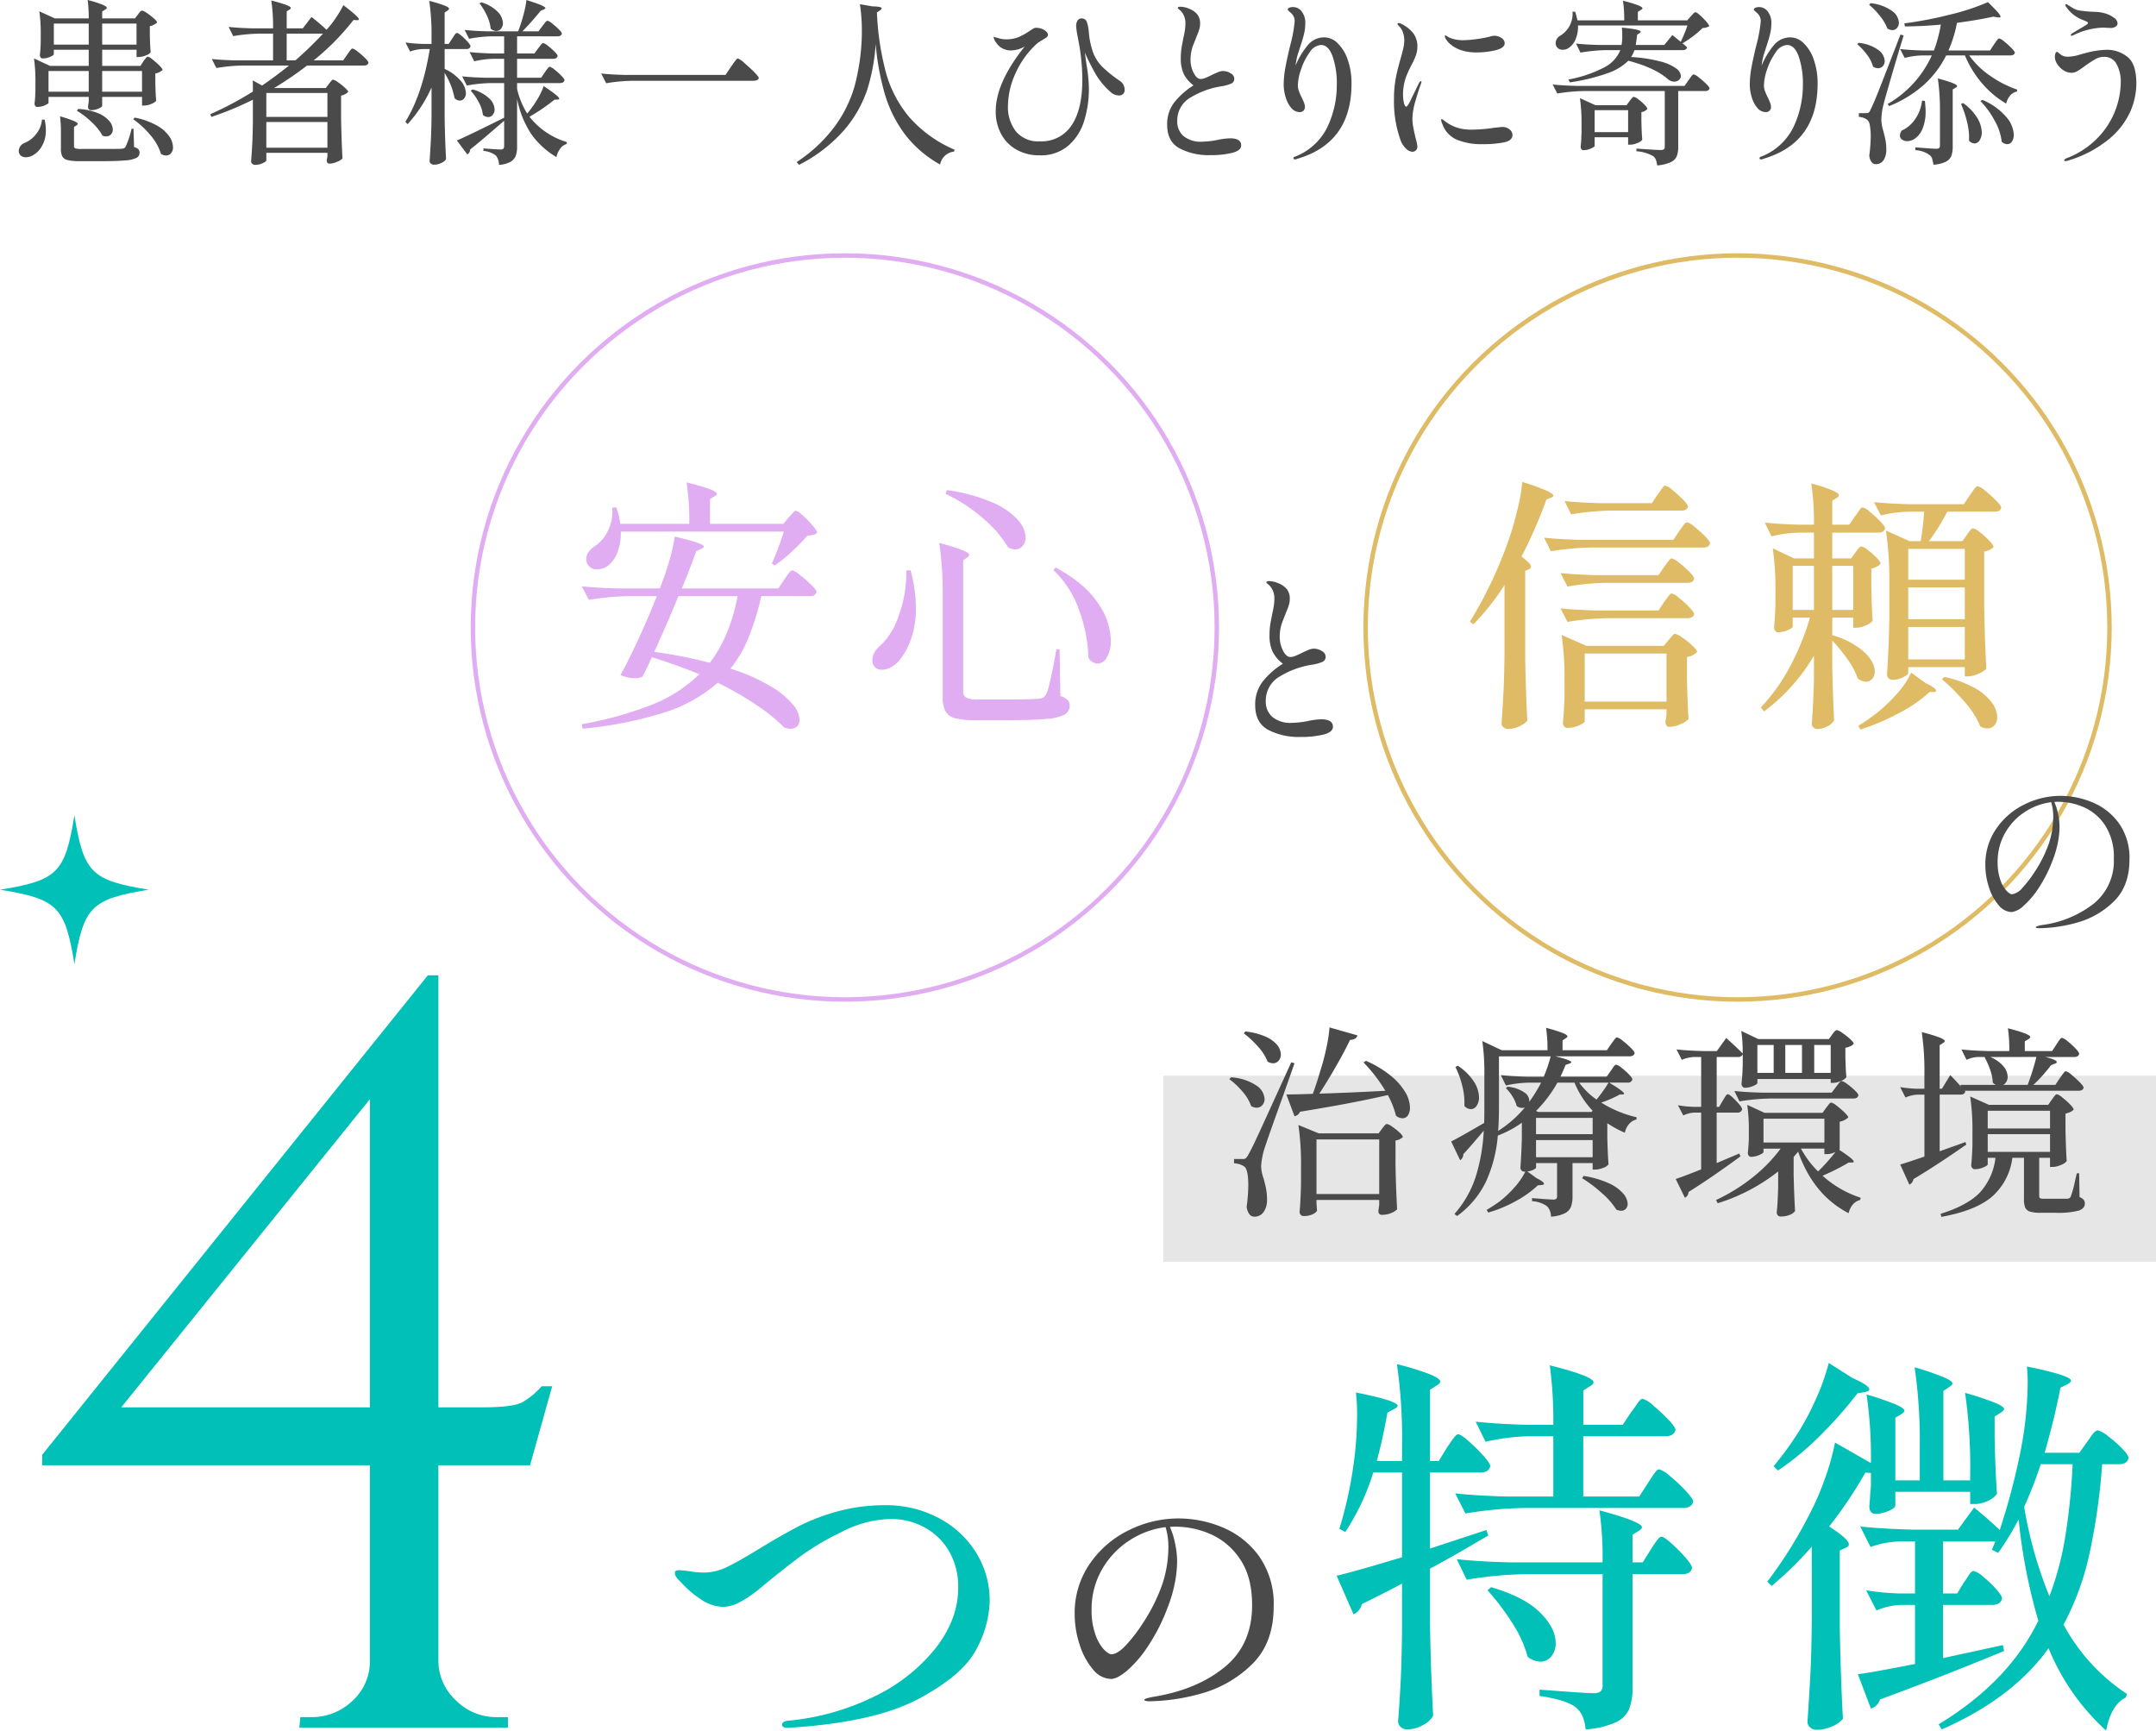 <svg xmlns="http://www.w3.org/2000/svg" width="487" height="390.874" viewBox="0 0 487 390.874">
  <g id="top-future-heading" transform="translate(-196 -8387.16)">
    <rect id="長方形_94" data-name="長方形 94" width="224.221" height="42.009" transform="translate(458.779 8630.129)" fill="#e6e6e6"/>
    <g id="グループ_135" data-name="グループ 135">
      <path id="パス_334" data-name="パス 334" d="M343.239,8535.6l-.779,1.741-1.32,2.641a3.874,3.874,0,0,1-1.741.359,8.543,8.543,0,0,1-3.24-.72q1.68-3,3.931-7.86t4.29-9.96h-6.36a60.972,60.972,0,0,0-9,.84l-1.621-3.06q3.3.36,7.981.479h9.66q1.2-3,2.13-6.18a36.879,36.879,0,0,0,1.229-5.52q6.6,1.5,6.6,2.279c0,.12-.2.28-.6.48l-1.139.54q-1.08,3.12-3.24,8.4H371.8l1.38-2.04q.18-.239.6-.84a9.988,9.988,0,0,1,.691-.9.73.73,0,0,1,.509-.3,4.754,4.754,0,0,1,1.71,1.05,30.093,30.093,0,0,1,2.55,2.22q1.2,1.17,1.2,1.59-.24.961-1.5.96H367.96a59.088,59.088,0,0,1-2.851,9.3,28.442,28.442,0,0,1-4.109,7.081,42.611,42.611,0,0,1,9.029,3.96,19.244,19.244,0,0,1,5.04,4.11,5.941,5.941,0,0,1,1.531,3.51,1.947,1.947,0,0,1-.54,1.44,2.033,2.033,0,0,1-1.5.54,3.455,3.455,0,0,1-1.441-.3,40.5,40.5,0,0,0-6.149-4.98,73.541,73.541,0,0,0-8.851-5.1,33.51,33.51,0,0,1-11.97,6.689,88.331,88.331,0,0,1-18.569,3.69l-.181-1.021a79.071,79.071,0,0,0,15.96-4.439,32.421,32.421,0,0,0,10.62-6.84Q348.581,8537.226,343.239,8535.6Zm-7.019-28.379a11.7,11.7,0,0,1-.781,4.74,6.777,6.777,0,0,1-2.16,3,3.911,3.911,0,0,1-2.34.78,2.3,2.3,0,0,1-2.339-1.38,2.55,2.55,0,0,1-.18-.9,2.775,2.775,0,0,1,.51-1.59,4.623,4.623,0,0,1,1.349-1.29,8.288,8.288,0,0,0,3.031-3.54,9.613,9.613,0,0,0,.99-5.22l.9-.061a15.673,15.673,0,0,1,.9,3.721h15.6a59.15,59.15,0,0,0-.6-9.36q6.838,1.68,6.839,2.58c0,.16-.179.34-.54.54l-1.019.66v5.58h16.559l1.2-1.44c.159-.159.42-.45.78-.87s.66-.63.9-.63.75.352,1.531,1.05a23.429,23.429,0,0,1,2.19,2.25q1.02,1.2,1.02,1.62a1.443,1.443,0,0,1-.781.48,8.221,8.221,0,0,1-1.38.18,44.885,44.885,0,0,1-3.54,3.63,31.7,31.7,0,0,1-3.9,3.15l-.6-.48a65.914,65.914,0,0,0,2.7-7.2Zm13.019,14.58q-2.219,5.461-5.46,12.6a102.385,102.385,0,0,1,12.54,2.46q4.5-5.761,6.3-15.061Z" fill="#e0acf2"/>
      <path id="パス_335" data-name="パス 335" d="M401.68,8515.985a32.478,32.478,0,0,1,1.2,8.46,20.666,20.666,0,0,1-1.141,7.17,15,15,0,0,1-2.76,4.89,6.718,6.718,0,0,1-1.83,1.41,4.133,4.133,0,0,1-1.889.51,2.125,2.125,0,0,1-1.8-.78,2.344,2.344,0,0,1-.42-1.38,4.074,4.074,0,0,1,1.38-2.88,16.014,16.014,0,0,0,4.5-6.93,28.084,28.084,0,0,0,1.8-10.47Zm7.259,6.118a78.488,78.488,0,0,0-.78-12.3,44.854,44.854,0,0,1,5.311,1.65q1.469.63,1.469,1.05,0,.24-.419.54l-.96.66v29.52a1.634,1.634,0,0,0,.66,1.5,5.7,5.7,0,0,0,2.7.42h7.14q5.04,0,6.66-.18a2,2,0,0,0,.99-.3,2.552,2.552,0,0,0,.63-.72q.838-1.86,2.279-10.141h.721l.18,10.561a4,4,0,0,1,1.65.93,1.794,1.794,0,0,1,.449,1.229,2.228,2.228,0,0,1-1.109,2.011,10.394,10.394,0,0,1-4.05.989q-2.941.3-8.641.3H416.26a17.174,17.174,0,0,1-4.5-.45,3.474,3.474,0,0,1-2.191-1.561,6.92,6.92,0,0,1-.63-3.329Zm.96-24.238a38.453,38.453,0,0,1,10.351,2.819,16.262,16.262,0,0,1,5.7,3.931,6.308,6.308,0,0,1,1.71,3.93,2.873,2.873,0,0,1-.659,1.92,2.106,2.106,0,0,1-1.681.78,3.257,3.257,0,0,1-1.62-.48,25.9,25.9,0,0,0-5.279-6.21,36.673,36.673,0,0,0-8.82-5.85l.12-.42Zm24.54,17.46q6.54,3.541,9.51,7.979a15.34,15.34,0,0,1,2.971,8.46,7.453,7.453,0,0,1-.87,3.78,2.469,2.469,0,0,1-2.071,1.5,2.566,2.566,0,0,1-2.1-1.26,35.063,35.063,0,0,0-2.011-10.5,23.058,23.058,0,0,0-5.909-9.36Z" fill="#e0acf2"/>
    </g>
    <circle id="楕円形_30" data-name="楕円形 30" cx="84.017" cy="84.017" r="84.017" transform="translate(302.823 8444.866)" fill="none" stroke="#e0acf2" stroke-miterlimit="10" stroke-width="1"/>
    <circle id="楕円形_31" data-name="楕円形 31" cx="84.017" cy="84.017" r="84.017" transform="translate(504.464 8444.866)" fill="none" stroke="#debb64" stroke-miterlimit="10" stroke-width="1"/>
    <g id="グループ_136" data-name="グループ 136">
      <path id="パス_336" data-name="パス 336" d="M229.607,8588.108c-12.989,2.106-14.7,3.814-16.8,16.8-2.106-12.989-3.814-14.7-16.8-16.8,12.989-2.106,14.7-3.814,16.8-16.8C214.91,8584.294,216.618,8586,229.607,8588.108Z" fill="#00c0b7"/>
    </g>
    <g id="グループ_137" data-name="グループ 137">
      <path id="パス_337" data-name="パス 337" d="M292.646,8607.436l2.38,8.806-71.637,88.774h81.872q6.66,0,8.805-1.19a17,17,0,0,0,4.285-3.57h2.379l-5,17.851H205.538v-2.38Zm2.38,154.7a12.171,12.171,0,0,0,3.927,9.044,12.745,12.745,0,0,0,9.163,3.809h2.618v2.38H263.61l.239-2.38h2.38a13.242,13.242,0,0,0,9.4-3.689,12.058,12.058,0,0,0,3.927-9.163Zm-15.469-130.9,13.089-23.8h2.38v169.693H279.557Z" fill="#00c0b7"/>
    </g>
    <g id="グループ_138" data-name="グループ 138">
      <path id="パス_338" data-name="パス 338" d="M372.65,8776.7c0-.474.414-.771,1.246-.89a55.7,55.7,0,0,0,19.581-5.474,39.565,39.565,0,0,0,13.883-10.947q5.073-6.541,5.074-13.572a15.82,15.82,0,0,0-2.181-8.5,14.242,14.242,0,0,0-5.651-5.3,15.792,15.792,0,0,0-7.3-1.78,25,25,0,0,0-11.036,2.849,60.683,60.683,0,0,0-9.256,5.429q-3.473,2.583-7.388,5.785-.445.356-2.4,1.958a24.9,24.9,0,0,1-4.05,2.714,8.191,8.191,0,0,1-3.782,1.113,9.291,9.291,0,0,1-5.251-1.825,22.346,22.346,0,0,1-4.362-3.782q-1.334-1.245-1.335-1.958c0-.3.074-.489.223-.578a1.806,1.806,0,0,1,.846-.134,22.9,22.9,0,0,1,2.4.267,22.273,22.273,0,0,0,3.026.268,12.162,12.162,0,0,0,5.34-1.291q2.672-1.289,7.3-4.139,4.983-3.023,8.722-4.983a45.628,45.628,0,0,1,8.811-3.382,40.722,40.722,0,0,1,11.036-1.425,25.115,25.115,0,0,1,11.615,2.76,21.893,21.893,0,0,1,8.589,7.742,20.462,20.462,0,0,1,3.2,11.3,23.95,23.95,0,0,1-2.983,10.68q-2.982,5.874-13.083,11.259t-29.5,6.541Q372.652,8777.411,372.65,8776.7Z" fill="#00c0b7"/>
      <path id="パス_339" data-name="パス 339" d="M472.153,8732.136a19.218,19.218,0,0,1,8.236,6.5A18.6,18.6,0,0,1,483.7,8750q0,8.411-5.046,13.2a26.315,26.315,0,0,1-11.455,6.5,45.528,45.528,0,0,1-11.629,1.711,3.12,3.12,0,0,1-.754-.087c-.232-.058-.348-.126-.348-.2q0-.233.754-.435a14.008,14.008,0,0,1,1.508-.319q9.744-1.623,15.921-6.7t6.177-13.949q0-6.438-2.726-10.41a15.4,15.4,0,0,0-6.67-5.655,19.846,19.846,0,0,0-7.83-1.682,10.786,10.786,0,0,0-1.334.058,17.636,17.636,0,0,1,1.16,3.712,19.846,19.846,0,0,1,.464,4.06,25.985,25.985,0,0,1-.522,4.9,30.729,30.729,0,0,1-1.566,5.365,42.864,42.864,0,0,1-4.321,8.642,27.23,27.23,0,0,1-4.785,5.685q-2.32,1.972-3.77,1.972a5.384,5.384,0,0,1-4.031-2.146,15.856,15.856,0,0,1-3.016-5.567,22.046,22.046,0,0,1-1.131-6.96,19.47,19.47,0,0,1,3.393-11.311,22.671,22.671,0,0,1,8.816-7.6,25.254,25.254,0,0,1,11.281-2.668A25.859,25.859,0,0,1,472.153,8732.136Zm-12.876-.059a19.316,19.316,0,0,0-8.352,3.132,18.953,18.953,0,0,0-6.09,6.583,17.884,17.884,0,0,0-2.262,8.9,16.338,16.338,0,0,0,.841,5.6,9.588,9.588,0,0,0,1.914,3.394q1.072,1.1,1.711,1.1,1.392,0,3.335-2.088a35.028,35.028,0,0,0,3.741-4.872,39.732,39.732,0,0,0,4.466-8.961,26.859,26.859,0,0,0,1.334-8.381A15.022,15.022,0,0,0,459.277,8732.077Z" fill="#4a4a4a"/>
      <path id="パス_340" data-name="パス 340" d="M522.836,8714.133q.354-.535.935-1.38a13.015,13.015,0,0,1,.934-1.246.985.985,0,0,1,.712-.4q.532,0,2.313,1.558a39,39,0,0,1,3.338,3.293q1.555,1.736,1.558,2.358-.357,1.425-2.226,1.424H519.009v17.177l12.726-4.183.446,1.245-2.493,1.425q-5.519,3.294-10.679,6.052v12.282q.177,11.038.712,20.915a5.14,5.14,0,0,1-2.315,2.136,7.334,7.334,0,0,1-3.559.979,2.12,2.12,0,0,1-1.424-.534,1.6,1.6,0,0,1-.623-1.246q.354-4.538.578-8.944t.311-11.17v-11.035q-4.718,2.492-9.078,4.628a3.3,3.3,0,0,1-1.868,2.313l-3.827-8.722q4.538-1.068,14.773-4.184v-19.135h-6.5a51.747,51.747,0,0,1-6.318,13.439l-1.335-.712a91.023,91.023,0,0,0,2.759-11.659,82.566,82.566,0,0,0,1.246-14.062,41.352,41.352,0,0,0-.268-5.072q9.434,1.869,9.435,3.025c0,.178-.268.416-.8.712l-1.514.8q-.979,5.606-2.4,10.946h5.7v-3.648a116.475,116.475,0,0,0-1.157-18.245,61.792,61.792,0,0,1,7.611,2.358q2.18.935,2.179,1.558c0,.3-.266.594-.8.89l-1.512.979v16.108h1.958Zm45.39,8.01c.236-.356.547-.829.934-1.424a11.389,11.389,0,0,1,.935-1.291.985.985,0,0,1,.712-.4,6.579,6.579,0,0,1,2.447,1.558,34.769,34.769,0,0,1,3.56,3.338q1.645,1.781,1.647,2.4-.357,1.425-2.315,1.424H540.369a90.426,90.426,0,0,0-13.35,1.246l-2.314-4.539q4.893.536,11.837.713h10.323v-13.617h-5.517a48.155,48.155,0,0,0-9.79,1.246l-2.225-4.539q4.893.533,11.837.712h5.7a95.409,95.409,0,0,0-.8-13.439q9.879,2.493,9.879,3.827,0,.447-.8.89l-1.513.979v7.743h8.9l1.958-2.937a15.835,15.835,0,0,0,.98-1.335,11.351,11.351,0,0,1,.889-1.2.981.981,0,0,1,.712-.4,6.12,6.12,0,0,1,2.359,1.513,39.637,39.637,0,0,1,3.427,3.2q1.6,1.692,1.6,2.314-.357,1.424-2.314,1.424H553.63v13.617h12.638Zm.623,15.041q.266-.444.845-1.291a13.288,13.288,0,0,1,.935-1.246.985.985,0,0,1,.712-.4q.532,0,2.224,1.514a36.16,36.16,0,0,1,3.161,3.2q1.467,1.69,1.467,2.313-.266,1.425-2.135,1.424h-11.3v25.543a13.25,13.25,0,0,1-.757,4.9,6,6,0,0,1-3.025,3.025,19.956,19.956,0,0,1-6.809,1.6,9.808,9.808,0,0,0-.712-2.981,5.358,5.358,0,0,0-1.514-2q-2.134-1.692-8.187-2.581v-1.424q10.412.8,12.192.8a2.429,2.429,0,0,0,1.6-.4,1.79,1.79,0,0,0,.444-1.379v-25.1H540.636a90.425,90.425,0,0,0-13.35,1.246l-2.225-4.628q4.893.535,11.836.712H557.99a75.287,75.287,0,0,0-.712-11.748q9.613,2.583,9.613,3.827,0,.357-.712.8l-1.424.891v6.229h2.313Zm-36.045,8.455q7.563,2.225,11.08,5.74t3.515,6.9a4.567,4.567,0,0,1-.978,2.981,3.078,3.078,0,0,1-2.492,1.2,5.012,5.012,0,0,1-2.848-1.067,26.85,26.85,0,0,0-3.516-7.7,52.256,52.256,0,0,0-5.562-7.343Z" fill="#00c0b7"/>
      <path id="パス_341" data-name="パス 341" d="M605.25,8736.472a80.475,80.475,0,0,1-9.078,8.9l-.979-.979a97.748,97.748,0,0,0,9.345-14.863,61.167,61.167,0,0,0,3.649-8.321,56.085,56.085,0,0,0,2.314-8.232l8.1,4.628a97.083,97.083,0,0,0-.979-15.486,66,66,0,0,1,6.631,2.27q1.911.847,1.913,1.38,0,.356-.712.8l-1.335.8v14.151h5.518v-7.3a116.591,116.591,0,0,0-1.157-18.245,65.452,65.452,0,0,1,6.63,2.27q1.914.847,1.914,1.379c0,.238-.238.5-.711.8l-1.335.89v20.2h6.051v-1.513a116.463,116.463,0,0,0-1.157-18.245,66.848,66.848,0,0,1,6.853,2.27q1.956.847,1.958,1.379,0,.268-.712.8l-1.424.89v4.806q.177,7.923.534,12.639a4.456,4.456,0,0,1-1.958,1.557,6.714,6.714,0,0,1-3.026.757h-1.068V8724.1h-16.91v3.115q0,.533-1.513,1.2a7.254,7.254,0,0,1-2.937.667q-1.424,0-1.424-1.779.177-1.78.178-2.4l.178-1.958v-3.115a6.694,6.694,0,0,1-1.246-.089,95.358,95.358,0,0,1-8.188,12.193q4.449,2.849,4.45,4.006,0,.533-.712.8l-1.335.623v17.088q.177,11.038.712,20.915a5.822,5.822,0,0,1-2.4,1.691,8.433,8.433,0,0,1-3.471.8,2.237,2.237,0,0,1-1.512-.534,1.6,1.6,0,0,1-.624-1.246q.355-5.251.624-10.19t.355-12.949Zm9.167-38.092q3.827,1.69,3.827,2.581,0,.445-1.068.622l-1.6.268a95.041,95.041,0,0,1-8.143,9.256,63.412,63.412,0,0,1-9.835,8.188l-.979-.979a69.777,69.777,0,0,0,5.073-6.853,57.881,57.881,0,0,0,4.45-8.234,49.108,49.108,0,0,0,2.937-8.231Zm53.044,14.418a12.994,12.994,0,0,0,.757-1.069,6.454,6.454,0,0,1,.845-1.067,1.227,1.227,0,0,1,.8-.444,5.877,5.877,0,0,1,2.27,1.29,26.683,26.683,0,0,1,3.2,2.8q1.467,1.515,1.468,2.136-.267,1.425-2.225,1.424h-3.738a143.174,143.174,0,0,1-2.893,20.337,61.378,61.378,0,0,1-5.829,15.887,43.2,43.2,0,0,0,14.329,15.664l-.267.8q-3.294,1.6-4.45,7.476a51.377,51.377,0,0,1-12.994-18.6q-8.1,11.3-24.119,18.334l-.712-1.157q15.841-9.612,22.517-23.407a124.947,124.947,0,0,1-4.45-22.873,63.613,63.613,0,0,1-4.628,7.566l-1.424-.713.8-1.869H634.887v11.749h3.2l1.513-2.493a12.567,12.567,0,0,0,.8-1.157,8.639,8.639,0,0,1,.756-1.067.9.9,0,0,1,.668-.356,5.166,5.166,0,0,1,2.136,1.291,23.97,23.97,0,0,1,2.937,2.8q1.335,1.515,1.335,2.137-.357,1.424-2.225,1.424H634.887v12.015l13.528-2.937.267,1.335q-13.974,5.786-28.035,10.947a2.966,2.966,0,0,1-2.047,2.047l-2.937-7.743q2.848-.354,12.9-2.314v-13.35h-3.2a16.086,16.086,0,0,0-5.518,1.246l-2.314-4.539a59.517,59.517,0,0,0,7.476.713h3.56v-11.749h-3.649a21.85,21.85,0,0,0-6.408,1.246l-2.314-4.628q4.895.533,11.837.712H638.27l3.648-4.984q3.291,2.67,5.785,5.073a152.016,152.016,0,0,0,4.717-17.889,83.131,83.131,0,0,0,1.6-15.575q0-1.512-.178-3.471,9.966,2.048,9.968,3.2,0,.356-.8.8l-1.6.8q-1.248,6.589-3.56,14.686h7.832Zm-10.5,5.072a91.025,91.025,0,0,1-3.738,9.612,93.162,93.162,0,0,0,5.7,20.2,68.132,68.132,0,0,0,3.6-13.572,146.616,146.616,0,0,0,1.647-16.243Z" fill="#00c0b7"/>
    </g>
    <g id="グループ_139" data-name="グループ 139">
      <path id="パス_342" data-name="パス 342" d="M535.834,8519.285a53.354,53.354,0,0,1-7.021,8.88l-.779-.6a96.2,96.2,0,0,0,8.82-18.659q1.019-2.94,1.919-6.69a40.216,40.216,0,0,0,1.081-6.21,51.284,51.284,0,0,1,5.49,1.98q1.528.719,1.53,1.079c0,.2-.16.36-.48.48l-1.081.42a107.483,107.483,0,0,1-5.639,12.9q2.158,1.62,2.16,2.279c0,.2-.16.4-.48.6l-.84.358v19.741q.12,7.441.48,14.1a5.209,5.209,0,0,1-1.8,1.26,5.831,5.831,0,0,1-2.519.6,1.633,1.633,0,0,1-1.05-.359,1.057,1.057,0,0,1-.45-.842q.238-3.539.42-6.868t.24-8.73Zm19.5-8.46a60.972,60.972,0,0,0-9,.84l-1.561-3.062q3.3.362,7.981.481h21.24l1.319-1.981c.16-.2.371-.488.63-.868a6.212,6.212,0,0,1,.661-.841.756.756,0,0,1,.509-.27,4.448,4.448,0,0,1,1.651,1.02,25.393,25.393,0,0,1,2.4,2.16q1.109,1.141,1.109,1.561-.24.959-1.5.96Zm3.24,7.979a54.024,54.024,0,0,0-8.52.84l-1.56-3.06q3.3.36,7.98.479h14.16l1.26-1.859q.238-.3.629-.84t.63-.811a.667.667,0,0,1,.481-.27,4.349,4.349,0,0,1,1.62.96,21.134,21.134,0,0,1,2.34,2.069q1.078,1.112,1.08,1.53-.18.961-1.561.96Zm13.32,4.32q.238-.3.629-.84t.63-.811a.667.667,0,0,1,.481-.27,4.31,4.31,0,0,1,1.62.99,21.438,21.438,0,0,1,2.34,2.13q1.078,1.14,1.08,1.56a.879.879,0,0,1-.51.66,2.2,2.2,0,0,1-1.051.24H559.054a60.839,60.839,0,0,0-9,.84l-1.56-3.061q3.3.36,7.98.48h14.16Zm-17.94,26.939q0,.36-1.29.931a6.408,6.408,0,0,1-2.61.569.881.881,0,0,1-.75-.359,1.363,1.363,0,0,1-.27-.84q.238-2.221.36-5.7v-3.48a67.425,67.425,0,0,0-.661-10.62l5.58,2.46h17.521l1.08-1.319a10.052,10.052,0,0,0,.69-.811c.3-.379.57-.569.81-.569a4.371,4.371,0,0,1,1.59.84,18.83,18.83,0,0,1,2.28,1.83q1.048.99,1.05,1.41a3.132,3.132,0,0,1-.9.689,4.152,4.152,0,0,1-1.38.45v4.8q.12,5.881.36,9.18a4.336,4.336,0,0,1-1.77,1.171,6.343,6.343,0,0,1-2.55.63.737.737,0,0,1-.691-.36,1.638,1.638,0,0,1-.21-.84l.241-1.44v-1.319h-18.48Zm16.5-51.239a10.652,10.652,0,0,0,.659-.9,7.8,7.8,0,0,1,.6-.81.66.66,0,0,1,.479-.271,4.275,4.275,0,0,1,1.62,1.021,27.574,27.574,0,0,1,2.371,2.159q1.11,1.141,1.11,1.561-.24.9-1.561.9H559.894a60.839,60.839,0,0,0-9,.84l-1.5-3q3.3.359,7.98.479h11.76Zm-16.5,35.939v10.86h18.48v-10.86Z" fill="#debb64"/>
      <path id="パス_343" data-name="パス 343" d="M615.094,8511.965q.18-.239.6-.81t.781-.57a3.538,3.538,0,0,1,1.44.81,16.732,16.732,0,0,1,1.98,1.74q.9.932.9,1.351a2.893,2.893,0,0,1-.811.63,3.767,3.767,0,0,1-1.29.449v4.021l.061,2.519q.059,2.7.24,5.222a3.225,3.225,0,0,1-1.53,1.08,5.566,5.566,0,0,1-2.191.54h-.66v-2.28h-4.739v3.96a18.3,18.3,0,0,1,7.26,3.84q2.339,2.281,2.34,4.32a2.476,2.476,0,0,1-.571,1.68,1.787,1.787,0,0,1-1.409.66,3.125,3.125,0,0,1-1.86-.72,16.614,16.614,0,0,0-2.22-4.2,37.728,37.728,0,0,0-3.54-4.38v6.12q.18,7.737.42,11.88a3.069,3.069,0,0,1-1.47,1.35,4.849,4.849,0,0,1-2.31.63,1.226,1.226,0,0,1-.9-.359,1.156,1.156,0,0,1-.359-.842q.36-4.857.479-9.839v-5.52a42.507,42.507,0,0,1-11.279,12.6l-.721-.9a41.813,41.813,0,0,0,6.6-9.24,57.6,57.6,0,0,0,4.5-11.04h-3.9v2.04q0,.3-1.11.78a5.622,5.622,0,0,1-2.25.479.7.7,0,0,1-.6-.361,1.461,1.461,0,0,1-.241-.839q.182-1.739.241-3.42l.06-1.62V8520.6a61.8,61.8,0,0,0-.6-9.6l4.8,2.28h4.5v-5.82h-3.479a28.8,28.8,0,0,0-6.12.84l-1.5-3.12q3.119.36,7.559.48h3.54a58.663,58.663,0,0,0-.6-9.3,37.022,37.022,0,0,1,4.86,1.59q1.379.63,1.38,1.05c0,.2-.16.4-.48.6l-1.02.661v5.4h3.84l1.32-1.92a10.679,10.679,0,0,0,.659-.9,7.9,7.9,0,0,1,.6-.81.657.657,0,0,1,.479-.271,4.284,4.284,0,0,1,1.621,1.021,24.243,24.243,0,0,1,2.339,2.16q1.082,1.14,1.08,1.56c-.16.642-.68.96-1.559.96h-10.38v5.82h4.26Zm-9.361,3h-4.8v9.96h4.8Zm8.88,9.96v-9.96h-4.739v9.96Zm16.321,16.5q2.4,1.141,2.4,1.74c0,.2-.2.3-.6.3h-.9a30.5,30.5,0,0,1-6.811,4.71,50.922,50.922,0,0,1-8.79,3.75l-.479-.84a40.646,40.646,0,0,0,4.019-2.76,35.065,35.065,0,0,0,4.71-4.472,18.559,18.559,0,0,0,3.21-4.769Zm9.36-33.479q.118-.18.42-.6a3.742,3.742,0,0,1,.54-.63.73.73,0,0,1,.479-.21,3.79,3.79,0,0,1,1.5.87,17.351,17.351,0,0,1,2.1,1.89q.959,1.021.96,1.44a2.559,2.559,0,0,1-.811.6,4.152,4.152,0,0,1-1.29.42v12.36q.12,7.44.481,14.1a4.754,4.754,0,0,1-1.771,1.141,5.962,5.962,0,0,1-2.369.6h-.721v-2.1H627.034v1.319q0,.42-1.171.99a5.469,5.469,0,0,1-2.429.57,1.233,1.233,0,0,1-1.2-1.2q.42-5.88.54-13.08v-7.14a78.643,78.643,0,0,0-.779-12.3l5.34,2.4h2.52q.48-2.82.78-6.66h-3.54a29.3,29.3,0,0,0-6.24.84l-1.56-3q3.3.36,7.979.48h12.3l1.38-2.04c.12-.159.319-.439.6-.84a9.817,9.817,0,0,1,.69-.9.737.737,0,0,1,.51-.3,4.6,4.6,0,0,1,1.68,1.05,26.334,26.334,0,0,1,2.46,2.221q1.139,1.169,1.14,1.59-.18.9-1.5.9h-10.68a49.013,49.013,0,0,1-4.14,6.66h7.559Zm-.481,10.14v-6.96H627.034v6.96Zm0,1.74H627.034v7.2h12.779Zm-12.779,8.939v7.32h12.779v-7.32Zm8.159,11.28a24.573,24.573,0,0,1,6.87,2.52,11.908,11.908,0,0,1,3.871,3.3,5.813,5.813,0,0,1,1.2,3.238,2.723,2.723,0,0,1-.63,1.861,2.022,2.022,0,0,1-1.59.72,3.051,3.051,0,0,1-1.62-.479,19.192,19.192,0,0,0-3.481-5.46,44.826,44.826,0,0,0-5.16-5.16Z" fill="#debb64"/>
    </g>
    <g id="グループ_140" data-name="グループ 140">
      <path id="パス_344" data-name="パス 344" d="M474.054,8630.489a11.493,11.493,0,0,1,5.727,1.84,3.936,3.936,0,0,1,1.864,3.036,2.045,2.045,0,0,1-.507,1.4,1.638,1.638,0,0,1-1.287.575,2.328,2.328,0,0,1-1.243-.368,9.8,9.8,0,0,0-1.932-3.243,17.764,17.764,0,0,0-2.989-2.829Zm2.715,18.446a.993.993,0,0,0,.62-.161,3.075,3.075,0,0,0,.575-.8q.735-1.242,2.691-5.5t7.015-15.387l.736.229-2.576,7.314q-3.4,9.429-4.231,12.006a16.6,16.6,0,0,0-.737,3.956,9.008,9.008,0,0,0,.552,2.714q.367,1.334.575,2.392a12.532,12.532,0,0,1,.207,2.393,4.72,4.72,0,0,1-.759,2.807,2.481,2.481,0,0,1-2.139,1.057,1.373,1.373,0,0,1-1.1-.574,3.334,3.334,0,0,1-.6-1.68,37.725,37.725,0,0,0,.368-4.783q0-3.727-.966-4.324a4.446,4.446,0,0,0-2.254-.69v-.966Zm.551-28.8a14.888,14.888,0,0,1,4.577,1.174,6.921,6.921,0,0,1,2.623,1.908,3.493,3.493,0,0,1,.8,2.116,2.048,2.048,0,0,1-.506,1.4,1.592,1.592,0,0,1-1.242.575,2.5,2.5,0,0,1-1.242-.368,11.094,11.094,0,0,0-2.162-3.381,21.753,21.753,0,0,0-3.22-3.013Zm31.6,13.386a35.21,35.21,0,0,0-4.922-6.394l.552-.368a23.623,23.623,0,0,1,5.727,3.473,13.792,13.792,0,0,1,3.22,3.727,7.075,7.075,0,0,1,.989,3.335,3.069,3.069,0,0,1-.46,1.771,1.432,1.432,0,0,1-1.242.667,2.337,2.337,0,0,1-1.472-.6,18.309,18.309,0,0,0-1.839-4.646q-7.683,1.8-19.827,3.772a1.671,1.671,0,0,1-1.242,1.012l-1.84-4.922q2.253,0,5.98-.138.92-2.53,1.887-5.842.69-2.209,1.218-4.738a34.1,34.1,0,0,0,.667-4.416l6.3,1.794a1.11,1.11,0,0,1-.529.736,2.083,2.083,0,0,1-1.127.275q-1.335,2.76-3.22,6.049t-3.725,6.1Q500.272,8633.985,508.922,8633.525Zm-15.548,25.53c.03.337.054.636.069.9a3.367,3.367,0,0,0,.069.575q-.138.46-.966.874a4.6,4.6,0,0,1-2.069.414.858.858,0,0,1-.667-.276.921.921,0,0,1-.254-.643q.23-2.44.322-6.487v-3.726a60.134,60.134,0,0,0-.6-9.43l4.6,1.886H507.4l.783-1.059q.137-.183.482-.62c.23-.291.437-.437.621-.437a3.166,3.166,0,0,1,1.173.6,12.769,12.769,0,0,1,1.656,1.312q.759.713.759,1.035a2.808,2.808,0,0,1-1.656.782v5.289q.092,5.429.368,10.259a3.877,3.877,0,0,1-1.311.828,5.281,5.281,0,0,1-2.138.413c-.523,0-.783-.307-.783-.92l.184-1.288v-1.149H493.374Zm0-14.536v12.328h14.168V8644.52Z" fill="#4a4a4a"/>
      <path id="パス_345" data-name="パス 345" d="M565.686,8639.506l-.046.506a3.146,3.146,0,0,0-1.657,1.012,4.437,4.437,0,0,0-.965,1.979,23.606,23.606,0,0,1-3.956-2.162v3.174q.091,3.864.276,6.118a2.392,2.392,0,0,1-1.219.8,4.981,4.981,0,0,1-1.817.391h-.552v-1.472H551.2v7.5a6.731,6.731,0,0,1-.344,2.369,2.886,2.886,0,0,1-1.4,1.472,8.3,8.3,0,0,1-3.129.759,3.281,3.281,0,0,0-.874-2.346,6.486,6.486,0,0,0-3.4-1.149v-.69q4,.322,4.83.322a.888.888,0,0,0,.667-.185.9.9,0,0,0,.161-.6v-7.452h-4.738v1.012q0,.185-.575.483a3.954,3.954,0,0,1-1.4.391l2.071,1.519q1.7.828,1.7,1.288c0,.123-.185.215-.552.275l-.828.046a23.208,23.208,0,0,1-4.945,3.542,29.645,29.645,0,0,1-6.28,2.622l-.367-.6q1.287-.737,2.9-1.886a24.108,24.108,0,0,0,3.426-3.243,15.536,15.536,0,0,0,2.415-3.52h-.229a.8.8,0,0,1-.645-.275.977.977,0,0,1-.229-.645q.183-2.345.322-6.439v-3.681a24.151,24.151,0,0,1-5.429,2.9,31.362,31.362,0,0,1-2.576,10.188,20.525,20.525,0,0,1-6.624,7.98l-.6-.46a23.617,23.617,0,0,0,4.807-8.417,41.54,41.54,0,0,0,1.817-10.4q-3.129,3.725-4.6,5.289a1.7,1.7,0,0,1-.207.806,1.4,1.4,0,0,1-.529.575l-2.025-4.233q1.7-.826,7.452-4.185.047-1.2.046-3.542v-7.36a50.842,50.842,0,0,0-.46-7.59l4.37,2.069h10.351a32.6,32.6,0,0,0-.322-5.06,36.439,36.439,0,0,1,3.771,1.173q1.058.438,1.059.759c0,.123-.123.262-.368.414l-.737.506v2.208H558.97l.966-1.426q.183-.23.483-.644t.482-.621a.511.511,0,0,1,.369-.207,3.44,3.44,0,0,1,1.265.759,18.779,18.779,0,0,1,1.84,1.61c.566.567.851.959.851,1.173a.7.7,0,0,1-.369.552,1.545,1.545,0,0,1-.781.185H547.332q3.588.873,3.588,1.334c0,.122-.154.229-.46.321l-.828.276q-.416,1.1-1.151,2.668h10.443l.92-1.334c.122-.153.268-.36.436-.621a3.7,3.7,0,0,1,.438-.575.53.53,0,0,1,.368-.184,3,3,0,0,1,1.173.689,15.688,15.688,0,0,1,1.678,1.5q.783.806.783,1.127a.986.986,0,0,1-1.1.736h-4.14q4.461,2.669,3.036,2.668h-.6a24.979,24.979,0,0,1-4.232,1.84A25.9,25.9,0,0,0,565.686,8639.506Zm-39.376-7.038a19.866,19.866,0,0,0-1.564-4.324l.552-.276a12.287,12.287,0,0,1,3.634,3.588,6.821,6.821,0,0,1,1.15,3.5,3.349,3.349,0,0,1-.529,1.955,1.56,1.56,0,0,1-1.311.76,2.009,2.009,0,0,1-1.472-.736A14.684,14.684,0,0,0,526.31,8632.468Zm17.8-.782h-2.8a25.861,25.861,0,0,0-5.153.644L535,8629.983q2.529.277,6.118.368h3.588a33.759,33.759,0,0,0,1.563-4.6H534.59v11.453q0,2.944-.185,5.383a25.877,25.877,0,0,0,6.027-5.29,2.581,2.581,0,0,1-.6.092,2.147,2.147,0,0,1-1.242-.414,7.231,7.231,0,0,0-.944-2.162,9.267,9.267,0,0,0-1.495-1.886l.368-.322a7.72,7.72,0,0,1,3.888,1.357,2.314,2.314,0,0,1,1.034,2.047A34,34,0,0,0,544.111,8631.686Zm11.363,6.624.276-.276a20.622,20.622,0,0,1-4.095-6.348h-3.863a29.4,29.4,0,0,1-4.83,6.394l.506.23Zm-12.512,5.014H555.75v-3.68H542.962Zm0,5.2H555.75v-3.864H542.962Zm9.752-16.836a16.577,16.577,0,0,0,3.91,3.818,31.25,31.25,0,0,0,2.714-3.818Zm1.012,21.068a21.667,21.667,0,0,1,5.727,1.679,9.2,9.2,0,0,1,3.22,2.323,3.81,3.81,0,0,1,.989,2.3,1.577,1.577,0,0,1-.414,1.127,1.4,1.4,0,0,1-1.059.437,2.9,2.9,0,0,1-1.1-.275,16.544,16.544,0,0,0-3.243-3.7,29.9,29.9,0,0,0-4.486-3.381Z" fill="#4a4a4a"/>
      <path id="パス_346" data-name="パス 346" d="M585.145,8635.733c.122-.184.259-.406.414-.667a4.076,4.076,0,0,1,.39-.575.464.464,0,0,1,.345-.184q.414,0,1.817,1.449t1.4,1.955a.988.988,0,0,1-1.105.735h-4.645v11.408l5.1-2.162.276.645q-6.118,4.509-11.73,8.05a1.452,1.452,0,0,1-.828,1.288l-2.069-4.232q1.47-.458,5.75-2.162v-12.834H578.7a6.785,6.785,0,0,0-2.483.645l-1.2-2.3a27.007,27.007,0,0,0,3.588.367h1.657v-11.27h-1.611a8.188,8.188,0,0,0-2.76.644l-1.2-2.345q2.53.274,6.118.367h2.991l2.116-2.944q2.391,2.117,3.725,3.5a32.842,32.842,0,0,0-.322-5.105l3.864,1.84H609.11l.737-1.013c.06-.092.168-.236.321-.437a2.328,2.328,0,0,1,.414-.437.61.61,0,0,1,.368-.138,3.335,3.335,0,0,1,1.219.645,15.744,15.744,0,0,1,1.748,1.38c.536.49.806.844.806,1.058a1.753,1.753,0,0,1-.713.529,5.264,5.264,0,0,1-1.174.391v2.3l.047,1.334c.029,1.043.092,2.04.183,2.99a2.591,2.591,0,0,1-1.218.852,4.469,4.469,0,0,1-1.772.437h-.552v-.874h-16.56v.92q0,.231-.943.645a4.617,4.617,0,0,1-1.863.414.68.68,0,0,1-.575-.276,1.042,1.042,0,0,1-.207-.644q.183-1.61.276-4.095v-2.529a1.09,1.09,0,0,1-1.1.6h-4.784v11.27h.551Zm23.368,1.61c.122-.153.3-.384.528-.69s.438-.46.621-.46a3.233,3.233,0,0,1,1.219.713,18.907,18.907,0,0,1,1.771,1.519q.828.806.828,1.127a4.033,4.033,0,0,1-1.931.966v6.164l-.093.184q3.267,2.117,3.267,2.668,0,.185-.369.185h-.736a50.957,50.957,0,0,1-5.933,2.99,23.76,23.76,0,0,0,8.6,4.968l-.092.506a3.141,3.141,0,0,0-1.656,1.012,4.437,4.437,0,0,0-.966,1.979q-7.957-4.1-11.408-13.893l-1.012,1.2v4.14q.138,5.2.323,8.051a2.5,2.5,0,0,1-1.151.851,5.179,5.179,0,0,1-2.116.391.8.8,0,0,1-.644-.275.975.975,0,0,1-.23-.645q.23-2.162.322-5.841v-3.405a42.216,42.216,0,0,1-13.662,7.177l-.368-.736a40.316,40.316,0,0,0,8.258-5.106,34.483,34.483,0,0,0,6.324-6.485h-3.863v.735c0,.185-.316.414-.944.69a4.6,4.6,0,0,1-1.863.414.618.618,0,0,1-.552-.276,1.128,1.128,0,0,1-.183-.644q.09-.6.229-2.9v-1.932a38.209,38.209,0,0,0-.368-5.98l3.91,1.794h13.111Zm-12.7-2.07a46.731,46.731,0,0,0-6.9.645l-1.149-2.347q2.527.277,6.118.368h15.869l.967-1.288c.091-.122.237-.313.436-.575a6,6,0,0,1,.484-.574.528.528,0,0,1,.368-.185,3.313,3.313,0,0,1,1.219.667,14.914,14.914,0,0,1,1.748,1.449q.8.782.8,1.1-.138.737-1.1.736Zm.829-5.8v-6.3h-3.681v6.3Zm-2.3,10.35v5.383H608.1v-5.383Zm8.693-10.35v-6.3h-3.771v6.3Zm5.658,18.354h-.6v-1.241h-5.29a21.716,21.716,0,0,0,3.863,5.151,42.659,42.659,0,0,0,3.956-4.416A4.315,4.315,0,0,1,608.7,8647.831Zm.828-18.354v-6.3H605.8v6.3Z" fill="#4a4a4a"/>
      <path id="パス_347" data-name="パス 347" d="M661.274,8630.674c.092-.122.246-.337.46-.645a7.6,7.6,0,0,1,.529-.689.564.564,0,0,1,.391-.23,3.4,3.4,0,0,1,1.265.8,22.139,22.139,0,0,1,1.863,1.7q.873.9.874,1.22-.184.69-1.15.689H639.792l.138.138q-.138.737-1.1.736h-4.692v12.789q3.909-1.381,5.8-2.071l.23.553q-6.441,4.509-11.96,7.819a1.617,1.617,0,0,1-.92,1.242l-2.07-4.554q1.518-.415,5.474-1.794V8634.4h-1.61a7.4,7.4,0,0,0-2.668.645l-1.2-2.347a28.815,28.815,0,0,0,3.772.368h1.7v-3.357a60.267,60.267,0,0,0-.6-9.431,32.968,32.968,0,0,1,4.048,1.219q1.149.483,1.15.806c0,.123-.123.262-.368.414l-.782.506v9.844h.506l1.886-3.082q1.333,1.334,2.392,2.576l-.092-.368h8a2.283,2.283,0,0,1-.69-.506,10.024,10.024,0,0,0-.6-2.921,17.143,17.143,0,0,0-1.288-2.875H642.69a6.811,6.811,0,0,0-2.484.644l-1.15-2.345q2.529.274,6.118.367h4.692a33.357,33.357,0,0,0-.322-5.152q5.059,1.289,5.06,1.979,0,.23-.414.46l-.828.506v2.208h6.164l.966-1.472c.092-.153.237-.376.437-.667a6.655,6.655,0,0,1,.483-.645.509.509,0,0,1,.368-.207,3.3,3.3,0,0,1,1.241.759,16.432,16.432,0,0,1,1.795,1.634q.828.873.828,1.2-.138.737-1.15.736h-6.532q2.622.6,2.622,1.149c0,.154-.154.276-.46.368l-.828.321a34.334,34.334,0,0,1-4,4.463h4.968Zm-1.795,4.83c.093-.122.223-.3.392-.529a4.429,4.429,0,0,1,.414-.506.482.482,0,0,1,.345-.161,3.221,3.221,0,0,1,1.219.736,17.118,17.118,0,0,1,1.748,1.563q.8.828.8,1.15a1.76,1.76,0,0,1-.69.528,4.817,4.817,0,0,1-1.15.392v3.68q.091,4.509.276,7.039a2.754,2.754,0,0,1-1.288.873,4.816,4.816,0,0,1-1.886.459h-.6v-2.069h-2.438v8.557q0,.46.184.575a2.2,2.2,0,0,0,.92.114h5.289a1.316,1.316,0,0,0,.438-.138.842.842,0,0,0,.3-.368,21.878,21.878,0,0,0,.92-3.357q.323-1.425.46-1.887h.506l.092,5.382a2.145,2.145,0,0,1,.943.621,1.406,1.406,0,0,1,.253.852q0,1.1-1.4,1.587a18.891,18.891,0,0,1-5.267.482H656.9a7.7,7.7,0,0,1-2.392-.275,1.683,1.683,0,0,1-1.058-.92,5,5,0,0,1-.276-1.887v-9.338h-2.622a13.915,13.915,0,0,1-4.761,8.925Q642,8660.665,634.5,8662l-.138-.69q6.025-1.887,8.832-4.784a13.893,13.893,0,0,0,3.542-7.866H644.99v1.473q0,.275-.966.689a4.864,4.864,0,0,1-1.932.414.741.741,0,0,1-.6-.275.973.973,0,0,1-.23-.645q.183-1.794.276-4.462v-2.714a53.922,53.922,0,0,0-.506-8.326l4.232,1.886h13.386Zm-.413,6.531v-4H644.99v4Zm0,1.288H644.99v4h14.076Zm-13.524-17.434a7.783,7.783,0,0,1,3.013,2.116,3.811,3.811,0,0,1,.943,2.346,2.266,2.266,0,0,1-.276,1.1,1.706,1.706,0,0,1-.736.736h5.52a55.473,55.473,0,0,0,1.978-6.3Z" fill="#4a4a4a"/>
    </g>
    <g id="グループ_141" data-name="グループ 141">
      <path id="パス_348" data-name="パス 348" d="M482.486,8552.016q-2.959-1.6-2.961-5.586a8.43,8.43,0,0,1,1.744-5.4,18,18,0,0,1,4.515-3.969,7.605,7.605,0,0,1-2.331-2.729,8.665,8.665,0,0,1-.693-3.7,15.58,15.58,0,0,1,.273-3.045q.273-1.365.315-1.659.209-.882.357-1.785a10.614,10.614,0,0,0,.147-1.7,4.219,4.219,0,0,0-.966-2.9c-.2-.2-.385-.371-.568-.525s-.272-.259-.272-.314q0-.294.63-.295a4.952,4.952,0,0,1,1.008.127,4.228,4.228,0,0,1,1.007.336,4.568,4.568,0,0,1,1.975,1.344,3.4,3.4,0,0,1,.672,2.184,4.662,4.662,0,0,1-.19,1.345,13.107,13.107,0,0,1-.461,1.28c-.183.435-.315.777-.4,1.029-.084.225-.246.623-.483,1.2a9.677,9.677,0,0,0-.546,1.785,9.843,9.843,0,0,0-.19,1.974,6.718,6.718,0,0,0,.736,3.087q.734,1.449,1.659,1.449a3.1,3.1,0,0,0,1.134-.252q.63-.252,1.637-.756.252-.126,1.114-.5a3.668,3.668,0,0,1,1.365-.378,3.423,3.423,0,0,1,1.869.547,1.508,1.508,0,0,1,.86,1.218,1.259,1.259,0,0,1-.756,1.238,10.348,10.348,0,0,1-2.477.651,19.73,19.73,0,0,0-7.057,2.583,6.261,6.261,0,0,0-3.233,5.691,4.5,4.5,0,0,0,1.47,3.485,6.409,6.409,0,0,0,4.452,1.345,21.151,21.151,0,0,0,3.654-.42,16,16,0,0,1,2.94-.379q2.646,0,2.646,1.681,0,1.219-2.121,1.764a21.787,21.787,0,0,1-5.314.546A14.919,14.919,0,0,1,482.486,8552.016Z" fill="#4a4a4a"/>
    </g>
    <g id="グループ_142" data-name="グループ 142">
      <path id="パス_349" data-name="パス 349" d="M668.649,8568.385a13.921,13.921,0,0,1,5.964,4.7,13.468,13.468,0,0,1,2.394,8.231q0,6.091-3.654,9.555a19.056,19.056,0,0,1-8.3,4.7,32.928,32.928,0,0,1-8.421,1.239,2.242,2.242,0,0,1-.546-.062c-.168-.042-.252-.092-.252-.147q0-.168.546-.314a9.786,9.786,0,0,1,1.092-.23,24.008,24.008,0,0,0,11.529-4.852,12.367,12.367,0,0,0,4.473-10.1,13.086,13.086,0,0,0-1.974-7.539,11.155,11.155,0,0,0-4.83-4.095,14.373,14.373,0,0,0-5.67-1.218,7.64,7.64,0,0,0-.966.042,12.8,12.8,0,0,1,.84,2.688,14.353,14.353,0,0,1,.336,2.94,18.817,18.817,0,0,1-.378,3.549,22.233,22.233,0,0,1-1.134,3.885,31.019,31.019,0,0,1-3.129,6.258,19.663,19.663,0,0,1-3.465,4.116,4.82,4.82,0,0,1-2.73,1.428,3.9,3.9,0,0,1-2.919-1.554,11.49,11.49,0,0,1-2.184-4.032,15.929,15.929,0,0,1-.819-5.04,14.1,14.1,0,0,1,2.457-8.189,16.416,16.416,0,0,1,6.384-5.5,18.286,18.286,0,0,1,8.169-1.933A18.718,18.718,0,0,1,668.649,8568.385Zm-9.324-.042a13.978,13.978,0,0,0-6.048,2.268,13.717,13.717,0,0,0-4.41,4.768,12.947,12.947,0,0,0-1.638,6.446,11.827,11.827,0,0,0,.609,4.054,6.917,6.917,0,0,0,1.386,2.456q.777.8,1.239.8a3.787,3.787,0,0,0,2.415-1.513,25.434,25.434,0,0,0,2.709-3.527,28.778,28.778,0,0,0,3.234-6.489,19.446,19.446,0,0,0,.966-6.069A10.864,10.864,0,0,0,659.325,8568.343Z" fill="#4a4a4a"/>
    </g>
    <g id="グループ_143" data-name="グループ 143">
      <path id="パス_350" data-name="パス 350" d="M206.079,8414.2a9.894,9.894,0,0,1,.279,2.321,6.99,6.99,0,0,1-.9,3.658,5.4,5.4,0,0,1-2.181,2.141,3.187,3.187,0,0,1-1.439.359,1.739,1.739,0,0,1-1.141-.379,1.35,1.35,0,0,1-.46-1.1,2.013,2.013,0,0,1,1.321-1.76,6.285,6.285,0,0,0,2.6-2,5.938,5.938,0,0,0,1.321-3.28ZM228.4,8401c.081-.105.194-.26.34-.46a3.991,3.991,0,0,1,.361-.44.419.419,0,0,1,.3-.14,2.789,2.789,0,0,1,1.061.64,17.076,17.076,0,0,1,1.54,1.36q.72.721.72,1a3.2,3.2,0,0,1-1.64.8v2.12l.04,1.28q.039,1.479.159,2.76a2.481,2.481,0,0,1-1.08.7,4.07,4.07,0,0,1-1.6.38h-.52v-1.96h-9v2q0,.28-.82.64a4.1,4.1,0,0,1-1.66.36q-.72,0-.72-.8l.16-1.2v-1h-9.08v1.32q0,.242-.86.6a4.378,4.378,0,0,1-1.7.36.5.5,0,0,1-.439-.24.98.98,0,0,1-.16-.559q.12-.921.16-1.881a8.528,8.528,0,0,1,.04-.92v-1.8a37.785,37.785,0,0,0-.32-5.56l3.6,1.68h8.761v-3.64h-7.881v1c0,.16-.279.359-.84.6a4.227,4.227,0,0,1-1.679.36.54.54,0,0,1-.481-.24.99.99,0,0,1-.159-.56q.12-.961.159-1.84l.04-.841v-1.76a35.41,35.41,0,0,0-.319-5.4l3.519,1.6h7.641a30.7,30.7,0,0,0-.24-4.16,26.567,26.567,0,0,1,3.359,1.061c.641.279.961.514.961.7,0,.134-.12.269-.36.4l-.68.439v1.561h7.4l.679-.88c.054-.08.147-.206.28-.38a1.99,1.99,0,0,1,.361-.381.528.528,0,0,1,.32-.119,3.03,3.03,0,0,1,1.079.56,14.408,14.408,0,0,1,1.561,1.2c.479.427.72.733.72.92a3.482,3.482,0,0,1-1.64.84v2.04l.04,1.24q.039,1.481.16,2.6a2.191,2.191,0,0,1-1.1.72,4.41,4.41,0,0,1-1.62.36h-.479v-1.64h-7.76v3.64h8.64Zm-12.359,6.88v-4.68h-9.08v4.68Zm-7.881-15.4v4.76h7.881v-4.76Zm1.6,24.72a27.532,27.532,0,0,0-.2-3.76,25.664,25.664,0,0,1,3.12,1.04q.879.4.88.64c0,.106-.094.228-.281.36l-.559.359v4.28a.53.53,0,0,0,.3.56,5.179,5.179,0,0,0,1.46.121h4.759q3.679,0,4.241-.041a1.539,1.539,0,0,0,.58-.14.96.96,0,0,0,.339-.38,21.029,21.029,0,0,0,1.321-4h.439l.12,4.12a2.43,2.43,0,0,1,.981.52,1.077,1.077,0,0,1,.26.761,1.28,1.28,0,0,1-.661,1.16,6.557,6.557,0,0,1-2.479.579q-1.821.18-5.34.181h-5a11.478,11.478,0,0,1-2.74-.24,1.841,1.841,0,0,1-1.22-.82,3.8,3.8,0,0,1-.32-1.779Zm3.92-5.44a13.942,13.942,0,0,1,4.44.961,6.535,6.535,0,0,1,2.56,1.76,3.121,3.121,0,0,1,.8,1.92,1.562,1.562,0,0,1-.42,1.121,1.406,1.406,0,0,1-1.06.438,2.061,2.061,0,0,1-.841-.159,12.286,12.286,0,0,0-2.439-3.041,19.036,19.036,0,0,0-3.361-2.6Zm13.16-14.52v-4.76h-7.76v4.76Zm1.24,10.64v-4.68h-9v4.68Zm-1.641,5.841a16.615,16.615,0,0,1,4.981,1.779,8.351,8.351,0,0,1,2.8,2.44,4.5,4.5,0,0,1,.86,2.46,2.034,2.034,0,0,1-.44,1.359,1.4,1.4,0,0,1-1.12.521,2.258,2.258,0,0,1-1.161-.36,11.493,11.493,0,0,0-2.379-4.22,19.8,19.8,0,0,0-3.9-3.62Z" fill="#4a4a4a"/>
      <path id="パス_351" data-name="パス 351" d="M266.358,8391a41.76,41.76,0,0,1,3.4,2.88,22.02,22.02,0,0,0,2.139-2.739,24.109,24.109,0,0,0,1.661-2.82q3.519,2.681,3.52,3.2,0,.2-.44.2l-.8-.041a54.649,54.649,0,0,1-9,9.121h6.68l.919-1.32c.081-.106.213-.292.4-.561a6.688,6.688,0,0,1,.46-.6.5.5,0,0,1,.34-.2,3.2,3.2,0,0,1,1.139.681,16.121,16.121,0,0,1,1.681,1.459q.78.781.779,1.061-.159.64-1,.64h-12.88a77.73,77.73,0,0,1-7.439,5.08H269.6l.679-.92q.12-.16.341-.44a2.946,2.946,0,0,1,.36-.4.451.451,0,0,1,.3-.12,2.981,2.981,0,0,1,1.08.58,14.447,14.447,0,0,1,1.561,1.24c.479.439.72.754.72.939a2.282,2.282,0,0,1-.62.48,3.413,3.413,0,0,1-.98.359v4.8q.08,4.96.319,9.4a3.7,3.7,0,0,1-1.259.761,4.348,4.348,0,0,1-1.661.4q-.639,0-.639-.8l.16-.8v-.842h-13.8v1.681q0,.28-.819.661a4.111,4.111,0,0,1-1.74.379.878.878,0,0,1-.62-.24.739.739,0,0,1-.26-.561q.159-2.039.26-4t.14-5v-4.92a71.278,71.278,0,0,1-9.36,3.881l-.28-.6a74.936,74.936,0,0,0,9.64-5.12v-1.16c0-.586-.015-1.039-.04-1.359l2.119,1.16q3.16-2.161,6.08-4.521h-10.4a40.483,40.483,0,0,0-6,.562l-1.04-2.041q2.2.24,5.319.32h8.521v-6.041h-3.16a37.928,37.928,0,0,0-5.84.561l-1.04-2.08q2.2.24,5.32.32h4.72a40.082,40.082,0,0,0-.4-6.28,33.454,33.454,0,0,1,3.441,1.021c.639.253.96.473.96.659,0,.107-.094.229-.281.36l-.639.4v3.84H264.4Zm3.6,22.561v-5.4h-13.8v5.4Zm-13.8,1.16v5.8h13.8v-5.8Zm4.6-19.961v6.041h1.96a78.2,78.2,0,0,0,6.24-6.041Z" fill="#4a4a4a"/>
      <path id="パス_352" data-name="パス 352" d="M298.158,8395.84c.107-.16.234-.353.381-.58a3.194,3.194,0,0,1,.38-.5.464.464,0,0,1,.319-.16c.16,0,.493.215,1,.641a13.6,13.6,0,0,1,1.4,1.359c.425.48.639.814.639,1-.08.428-.4.641-.96.641h-4.88v4.48a10.681,10.681,0,0,1,3.641,2.7,4.518,4.518,0,0,1,1.159,2.74,1.881,1.881,0,0,1-.4,1.24,1.211,1.211,0,0,1-.96.479,1.681,1.681,0,0,1-1.2-.56,16.7,16.7,0,0,0-2.241-5.68v10.08q.081,4.96.321,9.4a2.332,2.332,0,0,1-1.061.84,3.676,3.676,0,0,1-1.619.4,1.145,1.145,0,0,1-.74-.24.7.7,0,0,1-.3-.56q.159-2.361.279-4.58t.161-5.82v-6.24a31.537,31.537,0,0,1-5.4,8.28l-.52-.521q3.879-6.278,5.52-16.439h-1.641a9.027,9.027,0,0,0-2.8.561l-1.04-2.041a36.618,36.618,0,0,0,4,.32h1.88v-1.52a52.411,52.411,0,0,0-.52-8.2,29,29,0,0,1,3.479,1.06q1,.42,1,.7c0,.134-.106.267-.319.4l-.681.479v7.08h.92Zm20.921,7.641a5.984,5.984,0,0,1,.38-.54c.173-.227.312-.4.42-.521a.444.444,0,0,1,.319-.18,2.8,2.8,0,0,1,1.061.64,15.494,15.494,0,0,1,1.54,1.38c.479.494.72.834.72,1.021q-.161.64-1,.64H312.8v1.32a18.072,18.072,0,0,0,2.28,5.561,23.271,23.271,0,0,0,2.239-3.121,15.075,15.075,0,0,0,1.481-3.08q3.519,2.32,3.519,2.841c0,.134-.12.2-.359.2l-.721.039a42.49,42.49,0,0,1-5.639,3.842,16.735,16.735,0,0,0,8.44,5.719l-.04.439a2.752,2.752,0,0,0-1.44,1.021,5.077,5.077,0,0,0-.88,1.94,18.778,18.778,0,0,1-5.62-5.119,22.03,22.03,0,0,1-3.26-8.041v10.8a6.081,6.081,0,0,1-.3,2.06,2.682,2.682,0,0,1-1.181,1.36,6.166,6.166,0,0,1-2.6.7,3.466,3.466,0,0,0-.68-2.08,5.194,5.194,0,0,0-2.841-1.08v-.561q3.2.24,3.841.24a.928.928,0,0,0,.659-.18.8.8,0,0,0,.181-.58v-5.72l-2.24,1.92q-3.16,2.76-5.441,4.56a1.347,1.347,0,0,1-.639,1.12l-2.361-3.16q2.32-.959,10.641-5.12l.04.08v-7.92h-3a33.138,33.138,0,0,0-5.441.561l-1.04-2.08q2.2.24,5.321.32h4.16v-4.28h-2.441a21.389,21.389,0,0,0-4.319.56l-1.04-2.08q2.2.24,5.279.32h2.521v-3.88h-2.8a28.949,28.949,0,0,0-5.12.56l-1-2q2.2.24,5.319.32h6.761a35.7,35.7,0,0,0,1.2-3.719,24.192,24.192,0,0,0,.681-3.361q2.4.76,3.34,1.18t.939.66c0,.08-.119.174-.359.28l-.681.28q-2.08,2.561-4.159,4.68h3.64l.88-1.2c.106-.133.246-.313.419-.54a5.486,5.486,0,0,1,.42-.5.468.468,0,0,1,.321-.16,2.705,2.705,0,0,1,1.04.62,16.152,16.152,0,0,1,1.5,1.32q.7.7.7.979-.16.6-.96.6H312.8v3.88h3.92l.84-1.16q.159-.2.42-.54a5.342,5.342,0,0,1,.419-.5.462.462,0,0,1,.321-.16,2.705,2.705,0,0,1,1.04.62,16.018,16.018,0,0,1,1.5,1.32q.7.7.7.98-.161.639-1,.64H312.8v4.28h5.439Zm-16.32,3.88a8.872,8.872,0,0,1,3.76,2.04,3.59,3.59,0,0,1,1.2,2.439,1.887,1.887,0,0,1-.42,1.26,1.285,1.285,0,0,1-1.021.5,1.918,1.918,0,0,1-1.2-.479,7.665,7.665,0,0,0-.921-2.84,12.172,12.172,0,0,0-1.84-2.64Zm1.96-19.681a8.6,8.6,0,0,1,3.7,2.141,3.858,3.858,0,0,1,1.18,2.54,1.89,1.89,0,0,1-.441,1.3,1.38,1.38,0,0,1-1.079.5,1.989,1.989,0,0,1-1.24-.52,8.885,8.885,0,0,0-.84-2.92,14.372,14.372,0,0,0-1.681-2.8Z" fill="#4a4a4a"/>
      <path id="パス_353" data-name="パス 353" d="M361.119,8402.24l.48-.68a9.627,9.627,0,0,1,.62-.84q.3-.36.46-.36a4.683,4.683,0,0,1,1.42,1q1.179,1,2.24,2.06t1.059,1.34c-.106.429-.506.641-1.2.641H338.919a40.6,40.6,0,0,0-6,.56l-1.12-2.2q2.2.24,5.32.32h22.76Z" fill="#4a4a4a"/>
      <path id="パス_354" data-name="パス 354" d="M393.079,8388.6q2.079.041,2.079.44,0,.2-.4.481l-.68.438a62.6,62.6,0,0,0,2.079,13.74,26.592,26.592,0,0,0,5.321,10.021,28.458,28.458,0,0,0,10.12,7.239l-.08.44a3.563,3.563,0,0,0-3.161,2.92,25.6,25.6,0,0,1-7.92-6.78,28.626,28.626,0,0,1-4.519-8.96,57.59,57.59,0,0,1-2.12-11.5,43.669,43.669,0,0,1-1.92,10.38,27.15,27.15,0,0,1-5.2,9.08,34.075,34.075,0,0,1-10.2,7.86l-.52-.641a33.707,33.707,0,0,0,8.739-8.238,28.714,28.714,0,0,0,4.4-9.121,49.162,49.162,0,0,0,1.54-10.32q.039-.6.04-1.8a38.764,38.764,0,0,0-.441-6.16Z" fill="#4a4a4a"/>
      <path id="パス_355" data-name="パス 355" d="M450.039,8407.4a1.323,1.323,0,0,1-.341.979,1.265,1.265,0,0,1-.939.341,2.793,2.793,0,0,1-1.92-.8,16.685,16.685,0,0,1-3.181-3.74,53.468,53.468,0,0,1-2.619-5.14q.359,2.561.44,3.04a33.2,33.2,0,0,1,.48,5.12,24.217,24.217,0,0,1-1.061,7.24,12.073,12.073,0,0,1-3.559,5.6,9.542,9.542,0,0,1-6.54,2.2,10.344,10.344,0,0,1-5.16-1.26,8.839,8.839,0,0,1-3.481-3.521,10.6,10.6,0,0,1-1.239-5.18q0-6.439,6.56-14.64a5.714,5.714,0,0,1-1.781.739,7.308,7.308,0,0,1-1.46.181,4.154,4.154,0,0,1-2.279-.76,4.052,4.052,0,0,1-1.04-1.16,2.562,2.562,0,0,1-.481-1.08.071.071,0,0,1,.081-.08.353.353,0,0,1,.179.06.969.969,0,0,0,.3.1c.105.026.38.1.819.22a5.545,5.545,0,0,0,1.46.18,7.129,7.129,0,0,0,2.841-.519,15.12,15.12,0,0,0,2.44-1.361q.4-.28.78-.5a1.336,1.336,0,0,1,.62-.22,3.55,3.55,0,0,1,1.939.52q.82.52.821,1.08a.645.645,0,0,1-.26.5,3.649,3.649,0,0,1-.58.4,2.206,2.206,0,0,0-.4.26,7.324,7.324,0,0,0-1.241.8,20.019,20.019,0,0,0-4.819,6.66,17.958,17.958,0,0,0-1.74,7.38,8.963,8.963,0,0,0,1.8,5.8,6.463,6.463,0,0,0,5.36,2.24,8.111,8.111,0,0,0,7.22-3.62q2.42-3.62,2.42-10.26a48.014,48.014,0,0,0-.64-7.56q-.04-.16-.4-2.16a17.16,17.16,0,0,1-.359-2.44,2.221,2.221,0,0,1,.319-1.22,1,1,0,0,1,.88-.5,1.191,1.191,0,0,1,1.2.76,9.21,9.21,0,0,1,.48,2.48,17.762,17.762,0,0,0,1.02,4.64,9.231,9.231,0,0,0,2,3.04,28.881,28.881,0,0,0,3.94,3.16A2.453,2.453,0,0,1,450.039,8407.4Z" fill="#4a4a4a"/>
      <path id="パス_356" data-name="パス 356" d="M462.46,8420.68q-2.82-1.519-2.82-5.319a8.022,8.022,0,0,1,1.66-5.14,17.106,17.106,0,0,1,4.3-3.78,7.238,7.238,0,0,1-2.22-2.6,8.229,8.229,0,0,1-.66-3.52,14.876,14.876,0,0,1,.259-2.9q.26-1.3.3-1.58.2-.839.341-1.7a10.139,10.139,0,0,0,.14-1.619,4.019,4.019,0,0,0-.92-2.762c-.188-.186-.367-.353-.54-.5s-.26-.246-.26-.3c0-.187.2-.28.6-.28a4.707,4.707,0,0,1,.96.121,4.042,4.042,0,0,1,.96.319,4.351,4.351,0,0,1,1.879,1.28,3.226,3.226,0,0,1,.641,2.08,4.392,4.392,0,0,1-.181,1.279,12.31,12.31,0,0,1-.439,1.221q-.261.621-.38.979-.12.321-.46,1.14a9.129,9.129,0,0,0-.7,3.58,6.392,6.392,0,0,0,.7,2.94q.7,1.38,1.579,1.38a2.937,2.937,0,0,0,1.08-.24c.4-.16.92-.4,1.561-.72q.24-.12,1.059-.479a3.5,3.5,0,0,1,1.3-.36,3.257,3.257,0,0,1,1.78.521,1.438,1.438,0,0,1,.821,1.159,1.2,1.2,0,0,1-.72,1.181,9.89,9.89,0,0,1-2.36.619,18.783,18.783,0,0,0-6.72,2.461,5.963,5.963,0,0,0-3.08,5.42,4.29,4.29,0,0,0,1.4,3.319,6.1,6.1,0,0,0,4.241,1.28,20,20,0,0,0,3.48-.4,15.441,15.441,0,0,1,2.8-.359q2.52,0,2.519,1.6,0,1.16-2.019,1.68a20.713,20.713,0,0,1-5.061.521A14.192,14.192,0,0,1,462.46,8420.68Z" fill="#4a4a4a"/>
      <path id="パス_357" data-name="パス 357" d="M498.08,8396.86a9.15,9.15,0,0,1,2.3,3.661,15.8,15.8,0,0,1,.9,5.559q0,13.32-12.159,16.92a1.614,1.614,0,0,1-.641.16q-.32,0-.32-.28a.339.339,0,0,1,.2-.28,13.535,13.535,0,0,0,7.46-6.72,22.149,22.149,0,0,0,2.141-9.6,18.842,18.842,0,0,0-.94-6.36q-.94-2.6-2.621-2.6a3.291,3.291,0,0,0-2.559,1.64,14.12,14.12,0,0,0-1.941,3.82,11.759,11.759,0,0,0-.74,3.62,3.893,3.893,0,0,0,.24,1.34,14.019,14.019,0,0,0,.641,1.46q.279.561.5,1.12a2.793,2.793,0,0,1,.22,1,1.1,1.1,0,0,1-.34.84,1.154,1.154,0,0,1-.82.32,2.484,2.484,0,0,1-1.941-.959,6.61,6.61,0,0,1-1.26-2.422,9.849,9.849,0,0,1-.439-2.859,21.915,21.915,0,0,1,.4-3.9q.4-2.18,1.12-5.1a31.1,31.1,0,0,0,.96-5.24,2.413,2.413,0,0,0-.639-1.72c-.188-.187-.387-.366-.6-.54s-.319-.326-.319-.46.106-.253.319-.36a1.9,1.9,0,0,1,.841-.16,2.417,2.417,0,0,1,2.02,1.041,4.145,4.145,0,0,1,.78,2.56,10.723,10.723,0,0,1-.3,2.52q-.3,1.241-.9,3l-.56,1.761a15.517,15.517,0,0,0-.44,2.319,18.011,18.011,0,0,1,2.88-4.739,4.779,4.779,0,0,1,3.679-1.621A4.3,4.3,0,0,1,498.08,8396.86Z" fill="#4a4a4a"/>
      <path id="パス_358" data-name="パス 358" d="M513.6,8420.721a4.87,4.87,0,0,1-1.161-1.681,25.78,25.78,0,0,1-1.56-9.519,24.874,24.874,0,0,1,.4-4.7q.4-2.06,1.08-4.38.439-1.56.64-2.46a8.148,8.148,0,0,0,.2-1.78,5.119,5.119,0,0,0-.3-1.7,3.582,3.582,0,0,0-.82-1.38c-.054-.053-.134-.14-.24-.26a.526.526,0,0,1-.159-.339c0-.107.079-.161.239-.161a1.553,1.553,0,0,1,.641.2,7.849,7.849,0,0,1,2.6,2.02,4.862,4.862,0,0,1,1,3.18,5.768,5.768,0,0,1-.36,1.961,16.921,16.921,0,0,1-1.08,2.319q-.4.8-.8,1.7a10.389,10.389,0,0,0-.6,1.7,11.492,11.492,0,0,0-.4,3.081,8.149,8.149,0,0,0,.2,1.858q.2.861.521.86c.1,0,.232-.113.379-.34s.247-.379.3-.46l2.2-4.521q.279-.439.44-.439c.08,0,.12.054.12.16l-.12.479q-.6,1.6-1.26,3.94a14.748,14.748,0,0,0-.66,3.819,10.92,10.92,0,0,0,.2,2.08q.2,1.042.56,2.562a9.893,9.893,0,0,1,.36,1.679,1.2,1.2,0,0,1-.34.92,1.155,1.155,0,0,1-.82.32A2.148,2.148,0,0,1,513.6,8420.721Zm11.54-1.98a6,6,0,0,1-3.341-3.58,3.089,3.089,0,0,1-.28-.92.142.142,0,0,1,.161-.16.592.592,0,0,1,.319.16c.134.107.24.187.32.24a9.043,9.043,0,0,0,3.6,1.72,11.847,11.847,0,0,0,2.721.24,36.869,36.869,0,0,0,5-.44c1.012-.105,1.559-.16,1.639-.16a2.522,2.522,0,0,1,1.72.561,1.635,1.635,0,0,1,.641,1.24q0,1.28-1.941,1.68a25.16,25.16,0,0,1-4.94.4A14.49,14.49,0,0,1,525.142,8418.74Zm.859-20.26a7.179,7.179,0,0,1-2.2-1.18,4.625,4.625,0,0,1-1.28-1.461,1.235,1.235,0,0,1-.16-.52c0-.106.04-.16.12-.16a1.249,1.249,0,0,1,.4.2c.214.134.4.239.56.319a8.014,8.014,0,0,0,3.08.561,23.055,23.055,0,0,0,2.92-.24,28.276,28.276,0,0,0,3.08-.56,3.276,3.276,0,0,1,1-.2,2.8,2.8,0,0,1,1.64.5,1.428,1.428,0,0,1,.72,1.18q0,1.081-2.04,1.58a18.061,18.061,0,0,1-4.32.5A10.429,10.429,0,0,1,526,8398.48Z" fill="#4a4a4a"/>
      <path id="パス_359" data-name="パス 359" d="M553.76,8407.721a40.445,40.445,0,0,0-6,.56l-1.04-2.04q2.2.24,5.319.32H576.52l.879-1.28c.107-.134.247-.326.42-.58a4.032,4.032,0,0,1,.441-.56.507.507,0,0,1,.34-.181,3.107,3.107,0,0,1,1.12.681,19.529,19.529,0,0,1,1.66,1.439q.778.76.779,1.04c-.106.4-.427.6-.96.6h-6.12v12.64a5.529,5.529,0,0,1-.34,2.1,2.709,2.709,0,0,1-1.38,1.341,9.114,9.114,0,0,1-3.04.721,4.755,4.755,0,0,0-.28-1.262,1.961,1.961,0,0,0-.6-.819,8.8,8.8,0,0,0-3.8-1.12v-.6q4.56.319,5.439.319a1.283,1.283,0,0,0,.761-.16.736.736,0,0,0,.2-.6v-12.56Zm24.16-16.881c.105-.105.272-.286.5-.539s.42-.381.579-.381.493.227,1,.68a16.394,16.394,0,0,1,1.421,1.44c.439.507.659.854.659,1.04a2.818,2.818,0,0,1-1.479.4,21.785,21.785,0,0,1-2.121,1.82,21.559,21.559,0,0,1-2.4,1.619l-.159-.08a13.238,13.238,0,0,1,1.159,1q-.12.642-1,.641H565.2a7.63,7.63,0,0,1-.76,1.56,33.021,33.021,0,0,1,6.6,1,10.5,10.5,0,0,1,3.58,1.58,2.326,2.326,0,0,1,1.061,1.7,1.158,1.158,0,0,1-.441.9,1.6,1.6,0,0,1-1.08.379,2.291,2.291,0,0,1-1.319-.479q-3-2.679-9.04-4.24a12.215,12.215,0,0,1-4.58,2.78,43.9,43.9,0,0,1-8.62,2.1l-.321-.64a28.6,28.6,0,0,0,8.281-2.84,7.614,7.614,0,0,0,3.439-3.8H558.84a37.826,37.826,0,0,0-5.841.56l-1-2.04q2.2.24,5.32.32h4.96a11.611,11.611,0,0,0,.16-2.12q0-.76-.08-1.8,4.24.4,4.241.92c0,.08-.08.187-.241.32l-.559.359q-.162,1.521-.321,2.32h6.441l1.84-2.24,1.88,1.52a27.309,27.309,0,0,0,1.519-3.68h-24.72a7.166,7.166,0,0,1-.54,3.1,4.373,4.373,0,0,1-1.46,1.9,2.338,2.338,0,0,1-1.44.48,1.673,1.673,0,0,1-1.14-.4,1.405,1.405,0,0,1-.46-1.12,1.742,1.742,0,0,1,.321-1.02,2.289,2.289,0,0,1,.88-.74,5.784,5.784,0,0,0,2.6-5.319h.6a18.96,18.96,0,0,1,.519,1.959H562.88a28.673,28.673,0,0,0-.28-4.439q4.4,1.121,4.4,1.72c0,.106-.119.228-.359.36l-.681.439v1.92h11.16ZM564.079,8410c.08-.105.193-.253.341-.439a2.912,2.912,0,0,1,.359-.4.456.456,0,0,1,.3-.12,2.557,2.557,0,0,1,1,.56,11.154,11.154,0,0,1,1.4,1.221c.426.439.64.754.64.939a2.244,2.244,0,0,1-1.359.721v2.16l.04,1.319q.039,1.481.159,2.761a2.284,2.284,0,0,1-1.1.739,4.284,4.284,0,0,1-1.66.38h-.439v-1.68H556.2v1.96c0,.134-.279.327-.84.58a4.118,4.118,0,0,1-1.719.38.5.5,0,0,1-.441-.24.989.989,0,0,1-.16-.56q.12-1.04.16-2.04c0-.4.014-.733.04-1v-1.96a41.885,41.885,0,0,0-.359-5.96l3.479,1.6h7.04Zm-7.88,2.04V8417h7.561v-4.96Z" fill="#4a4a4a"/>
      <path id="パス_360" data-name="パス 360" d="M603.36,8396.86a9.138,9.138,0,0,1,2.3,3.661,15.775,15.775,0,0,1,.9,5.559q0,13.32-12.16,16.92a1.614,1.614,0,0,1-.64.16q-.321,0-.321-.28a.338.338,0,0,1,.2-.28,13.539,13.539,0,0,0,7.46-6.72,22.162,22.162,0,0,0,2.14-9.6,18.841,18.841,0,0,0-.94-6.36q-.941-2.6-2.62-2.6a3.291,3.291,0,0,0-2.56,1.64,14.089,14.089,0,0,0-1.94,3.82,11.764,11.764,0,0,0-.741,3.62,3.894,3.894,0,0,0,.241,1.34,14,14,0,0,0,.64,1.46q.279.561.5,1.12a2.793,2.793,0,0,1,.22,1,1.1,1.1,0,0,1-.34.84,1.152,1.152,0,0,1-.82.32,2.484,2.484,0,0,1-1.941-.959,6.624,6.624,0,0,1-1.259-2.422,9.85,9.85,0,0,1-.44-2.859,21.831,21.831,0,0,1,.4-3.9q.4-2.18,1.12-5.1a31.2,31.2,0,0,0,.96-5.24,2.414,2.414,0,0,0-.64-1.72,7.925,7.925,0,0,0-.6-.54c-.212-.173-.319-.326-.319-.46s.107-.253.319-.36a1.908,1.908,0,0,1,.841-.16,2.417,2.417,0,0,1,2.02,1.041,4.145,4.145,0,0,1,.78,2.56,10.67,10.67,0,0,1-.3,2.52q-.3,1.241-.9,3l-.56,1.761a15.516,15.516,0,0,0-.44,2.319,18.039,18.039,0,0,1,2.88-4.739,4.78,4.78,0,0,1,3.679-1.621A4.3,4.3,0,0,1,603.36,8396.86Z" fill="#4a4a4a"/>
      <path id="パス_361" data-name="パス 361" d="M615.841,8396.84a9.036,9.036,0,0,1,4.46,1.62,3.282,3.282,0,0,1,1.42,2.46,1.683,1.683,0,0,1-.42,1.18,1.42,1.42,0,0,1-1.1.461,1.932,1.932,0,0,1-1.12-.36,7.7,7.7,0,0,0-1.34-2.66,13.6,13.6,0,0,0-2.219-2.38Zm1.68,15.881a1.08,1.08,0,0,0,.58-.121,1.673,1.673,0,0,0,.42-.68q.559-1.04,1.919-4.479t4.84-12.48l.72.2q-1.281,4.16-2.76,9.24t-1.8,6.4a14.982,14.982,0,0,0-.48,3.52,9.592,9.592,0,0,0,.44,2.4q.319,1.2.5,2.119a10.588,10.588,0,0,1,.18,2.04,4.28,4.28,0,0,1-.62,2.46,2.029,2.029,0,0,1-1.779.9,1.18,1.18,0,0,1-.96-.52,2.777,2.777,0,0,1-.481-1.48,33.98,33.98,0,0,0,.321-4.24,13.2,13.2,0,0,0-.2-2.52,2.046,2.046,0,0,0-.6-1.28,3.652,3.652,0,0,0-1.881-.64v-.84Zm1-24.841a10.05,10.05,0,0,1,4.839,1.74,3.474,3.474,0,0,1,1.56,2.62,1.815,1.815,0,0,1-.42,1.24,1.346,1.346,0,0,1-1.06.479,2.2,2.2,0,0,1-1.12-.36,10.491,10.491,0,0,0-1.66-2.819,15.967,15.967,0,0,0-2.46-2.54Zm27.879,9.32c.08-.106.213-.293.4-.56a6.415,6.415,0,0,1,.46-.6.488.488,0,0,1,.34-.2,3.077,3.077,0,0,1,1.12.7,17.283,17.283,0,0,1,1.639,1.481c.506.519.76.873.76,1.059q-.159.6-1.04.6H640.8a18.949,18.949,0,0,0,4.8,4.641,24.4,24.4,0,0,0,6.04,3.08l-.04.439a2.63,2.63,0,0,0-1.521.881,4.278,4.278,0,0,0-.92,1.84,21.36,21.36,0,0,1-5.38-4.5,23.637,23.637,0,0,1-3.939-6.381H635.6a22.34,22.34,0,0,1-5.08,6.681,27.009,27.009,0,0,1-7.8,4.76l-.321-.479a24.165,24.165,0,0,0,9.96-10.961h-2.2a17.042,17.042,0,0,0-3.92.561l-1.04-2q2.161.24,5.2.32h2.441a31.827,31.827,0,0,0,1.559-5.84q-4.48.4-8.12.4l-.12-.68a87.931,87.931,0,0,0,10.38-2,50.564,50.564,0,0,0,8.5-2.8q1.56,1.521,2.2,2.26t.64,1.02c0,.16-.2.214-.6.16l-1.04-.16q-3.4.76-8.2,1.4a27.977,27.977,0,0,1-1.92,6.24h9.4Zm-15.6,12.76q.157,1.6.159,2.24a10.219,10.219,0,0,1-.64,3.9,5.108,5.108,0,0,1-1.6,2.24,3.251,3.251,0,0,1-1.92.7,1.874,1.874,0,0,1-1.16-.36,1.1,1.1,0,0,1-.481-.92,1.807,1.807,0,0,1,.441-1.119,7.479,7.479,0,0,0,2.939-2.48,9.31,9.31,0,0,0,1.62-4.28Zm3.4,2.6a50.853,50.853,0,0,0-.479-7.681q4.359,1.162,4.359,1.72,0,.161-.319.36l-.681.4v12.84a6.318,6.318,0,0,1-.3,2.16,2.562,2.562,0,0,1-1.24,1.319,7.292,7.292,0,0,1-2.819.681,8.423,8.423,0,0,0-.281-1.339,1.683,1.683,0,0,0-.56-.821,5.814,5.814,0,0,0-3.239-1.12v-.64q3.959.321,4.679.319a1.1,1.1,0,0,0,.7-.16.783.783,0,0,0,.179-.6Zm5.24-2.12a11.579,11.579,0,0,1,3.18,3.34,6.5,6.5,0,0,1,1.021,3.26,3.176,3.176,0,0,1-.481,1.8,1.381,1.381,0,0,1-1.16.721,1.712,1.712,0,0,1-1.239-.641,14.073,14.073,0,0,0-.42-4.14,23.565,23.565,0,0,0-1.381-4.14Zm4.361-.72a14.448,14.448,0,0,1,5.359,3.84,6.622,6.622,0,0,1,1.72,4,2.662,2.662,0,0,1-.42,1.56,1.251,1.251,0,0,1-1.06.6,1.993,1.993,0,0,1-1.24-.521,12.589,12.589,0,0,0-1.6-4.78,19.71,19.71,0,0,0-3.2-4.42Z" fill="#4a4a4a"/>
      <path id="パス_362" data-name="パス 362" d="M662.561,8423.561a.326.326,0,0,1-.2-.061c-.053-.04-.08-.073-.08-.1a.321.321,0,0,1,.12-.26,2.437,2.437,0,0,1,.441-.261,19.2,19.2,0,0,0,7.139-4.739,18.411,18.411,0,0,0,5.061-12.3,8.377,8.377,0,0,0-.94-4.2A3.084,3.084,0,0,0,671.24,8400a3.813,3.813,0,0,0-1.819.46,24.667,24.667,0,0,0-2.34,1.5,20.543,20.543,0,0,1-1.8,1.24,2.659,2.659,0,0,1-1.359.4,3.271,3.271,0,0,1-1.82-.56,4.679,4.679,0,0,1-1.4-1.4,2.99,2.99,0,0,1-.54-1.6,2.52,2.52,0,0,1,.12-.8q.12-.36.321-.36a.679.679,0,0,1,.4.22,1.951,1.951,0,0,0,.319.261,2.535,2.535,0,0,0,1.8.6,8.437,8.437,0,0,0,2.3-.36q1.26-.359,1.46-.4a19.831,19.831,0,0,1,5.16-.8,7.363,7.363,0,0,1,4.42,1.54q2.1,1.54,2.1,6.14a16.181,16.181,0,0,1-1.34,6.221,17.342,17.342,0,0,1-4.8,6.239,26.2,26.2,0,0,1-9.34,4.9A2.39,2.39,0,0,1,662.561,8423.561Zm1.2-28.48q0-.24.519-.52l1.681-1,1.2-.721c.32-.213.481-.373.481-.479q0-.24-.68-.48-.16-.079-.94-.4a7.41,7.41,0,0,1-1.7-1.04,7.592,7.592,0,0,1-1.6-1.72.86.86,0,0,1-.2-.44c0-.134.04-.2.12-.2a1.482,1.482,0,0,1,.519.24q.68.441,1.24.76a3.833,3.833,0,0,0,1.281.441,28.633,28.633,0,0,0,3.639.318,7.182,7.182,0,0,1,1.181.12,8.244,8.244,0,0,1,1.18.28,6.049,6.049,0,0,1,1.78.9,1.667,1.667,0,0,1,.859,1.26.9.9,0,0,1-.46.779,1.823,1.823,0,0,1-1.019.3l-1-.04a8.7,8.7,0,0,0-.92-.04,16.3,16.3,0,0,0-6.681,1.76,1.629,1.629,0,0,1-.279.08C663.827,8395.24,663.761,8395.188,663.761,8395.08Z" fill="#4a4a4a"/>
    </g>
  </g>
</svg>
